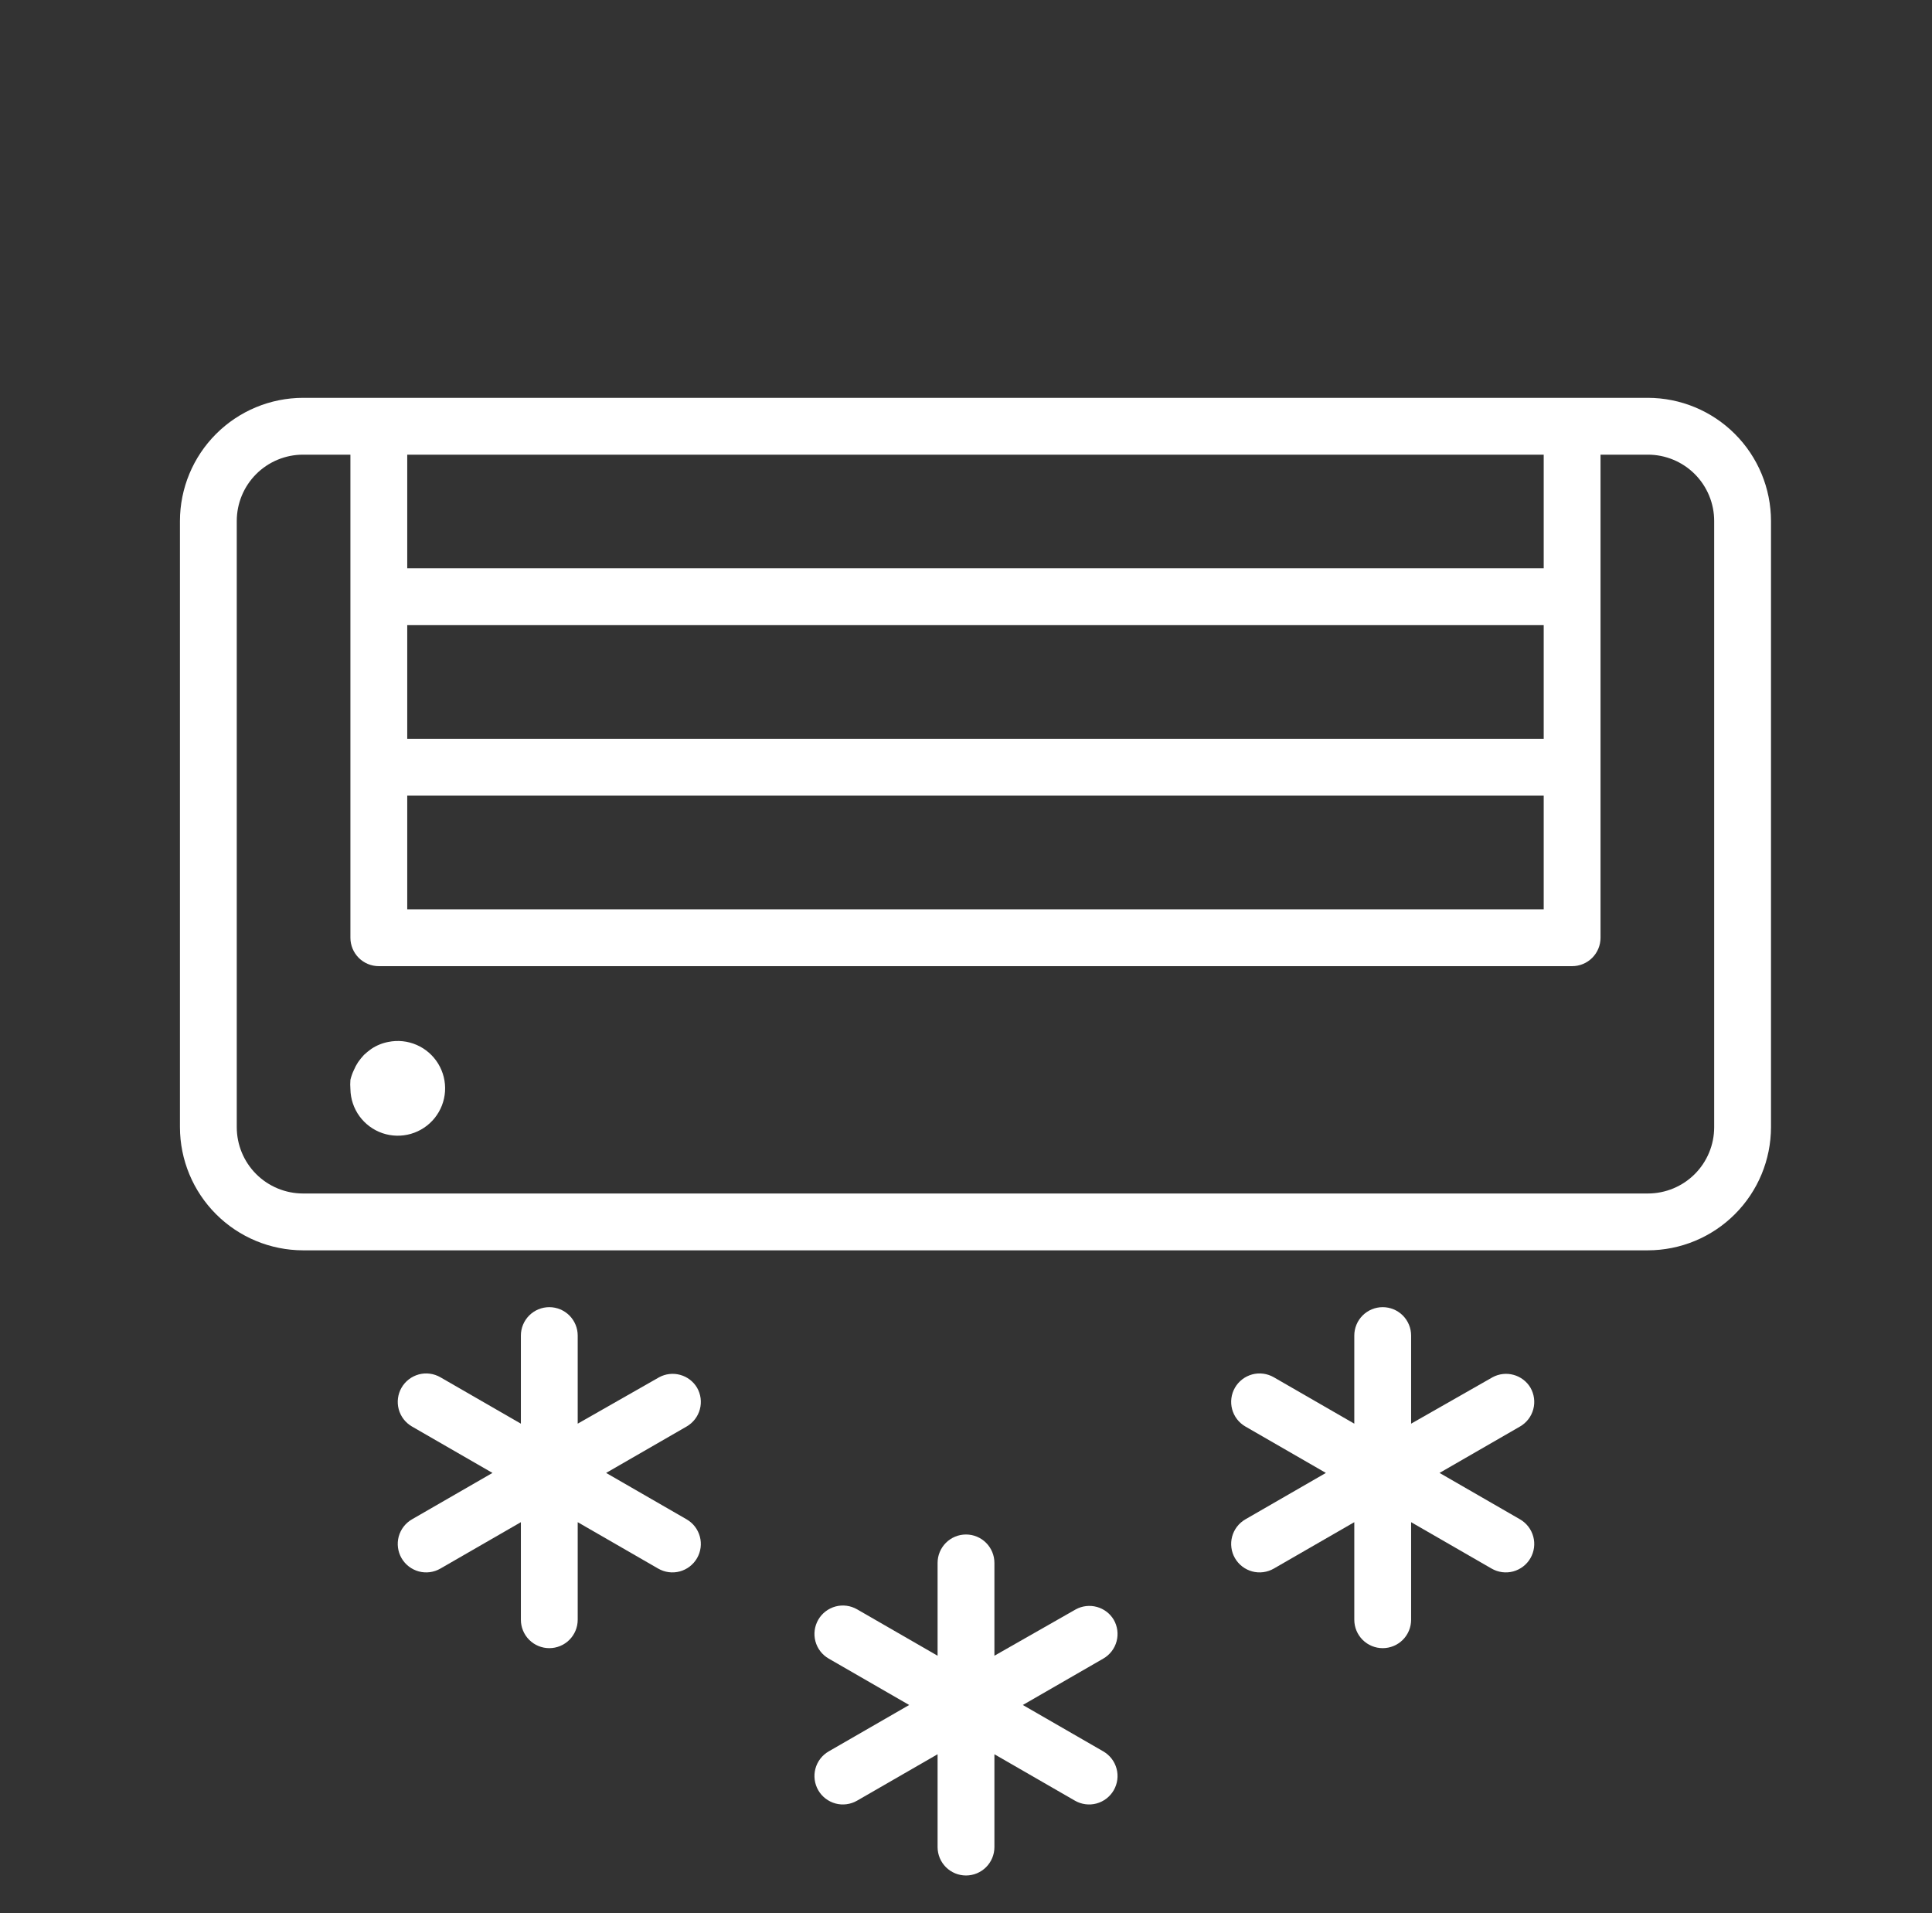 <?xml version="1.0" encoding="UTF-8"?> <svg xmlns="http://www.w3.org/2000/svg" width="102" height="101" viewBox="0 0 102 101" fill="none"><rect x="0" y="0" width="102" height="101" fill="#333333" stroke="none"/> <path d="M87 21H16C14.277 21.003 12.625 21.688 11.407 22.907C10.188 24.125 9.503 25.777 9.5 27.5V59.5C9.503 61.223 10.188 62.875 11.407 64.093C12.625 65.312 14.277 65.997 16 66H87C88.723 65.997 90.375 65.312 91.593 64.093C92.812 62.875 93.497 61.223 93.5 59.5V27.5C93.497 25.777 92.812 24.125 91.593 22.907C90.375 21.688 88.723 21.003 87 21ZM81.5 39H21.5V33H81.5V39ZM21.5 42H81.5V48H21.5V42ZM81.5 30H21.5V24H81.5V30ZM90.5 59.5C90.5 60.428 90.131 61.319 89.475 61.975C88.819 62.631 87.928 63 87 63H16C15.072 63 14.181 62.631 13.525 61.975C12.869 61.319 12.5 60.428 12.5 59.5V27.5C12.5 26.572 12.869 25.681 13.525 25.025C14.181 24.369 15.072 24 16 24H18.5V49.5C18.5 49.898 18.658 50.279 18.939 50.561C19.221 50.842 19.602 51 20 51H83C83.398 51 83.779 50.842 84.061 50.561C84.342 50.279 84.5 49.898 84.5 49.5V24H87C87.928 24 88.819 24.369 89.475 25.025C90.131 25.681 90.5 26.572 90.5 27.5V59.5Z" fill="white"></path> <path d="M36.8 73.25C36.602 72.918 36.283 72.676 35.91 72.574C35.538 72.471 35.14 72.516 34.8 72.7L30.5 75.15V70.5C30.5 70.102 30.342 69.721 30.061 69.439C29.779 69.158 29.398 69 29 69C28.602 69 28.221 69.158 27.939 69.439C27.658 69.721 27.5 70.102 27.5 70.5V75.15L23.25 72.7C23.079 72.602 22.891 72.538 22.695 72.512C22.5 72.486 22.301 72.499 22.111 72.55C21.921 72.602 21.742 72.69 21.586 72.81C21.43 72.93 21.298 73.079 21.2 73.25C21.101 73.421 21.038 73.609 21.012 73.805C20.986 74 20.999 74.198 21.05 74.389C21.101 74.579 21.189 74.758 21.309 74.914C21.43 75.07 21.579 75.201 21.75 75.3L26 77.75L21.75 80.2C21.405 80.399 21.153 80.727 21.05 81.111C20.999 81.302 20.986 81.5 21.012 81.695C21.038 81.891 21.101 82.079 21.2 82.25C21.298 82.421 21.43 82.57 21.586 82.69C21.742 82.81 21.921 82.898 22.111 82.95C22.495 83.053 22.905 82.999 23.25 82.8L27.5 80.35V85.5C27.5 85.898 27.658 86.279 27.939 86.561C28.221 86.842 28.602 87 29 87C29.398 87 29.779 86.842 30.061 86.561C30.342 86.279 30.5 85.898 30.5 85.5V80.35L34.75 82.8C35.095 82.999 35.504 83.053 35.889 82.95C36.273 82.846 36.601 82.595 36.8 82.25C36.999 81.905 37.053 81.496 36.949 81.111C36.846 80.727 36.595 80.399 36.25 80.2L32 77.75L36.25 75.3C36.421 75.202 36.57 75.07 36.691 74.914C36.811 74.758 36.899 74.579 36.95 74.389C37.001 74.199 37.014 74 36.988 73.805C36.962 73.609 36.898 73.421 36.8 73.25Z" fill="white"></path> <path d="M80.8 73.25C80.602 72.918 80.283 72.676 79.91 72.574C79.538 72.471 79.14 72.516 78.8 72.7L74.5 75.15V70.5C74.5 70.102 74.342 69.721 74.061 69.439C73.779 69.158 73.398 69 73 69C72.602 69 72.221 69.158 71.939 69.439C71.658 69.721 71.5 70.102 71.5 70.5V75.15L67.25 72.7C67.079 72.602 66.891 72.538 66.695 72.512C66.5 72.486 66.301 72.499 66.111 72.55C65.921 72.602 65.742 72.69 65.586 72.81C65.43 72.93 65.298 73.079 65.2 73.25C65.101 73.421 65.037 73.609 65.012 73.805C64.986 74 64.999 74.198 65.05 74.389C65.101 74.579 65.189 74.758 65.309 74.914C65.43 75.07 65.579 75.201 65.75 75.3L70 77.75L65.75 80.2C65.579 80.299 65.43 80.43 65.309 80.586C65.189 80.742 65.101 80.921 65.05 81.111C64.999 81.302 64.986 81.5 65.012 81.695C65.037 81.891 65.101 82.079 65.2 82.25C65.298 82.421 65.43 82.57 65.586 82.69C65.742 82.81 65.921 82.898 66.111 82.95C66.301 83.001 66.5 83.014 66.695 82.988C66.891 82.962 67.079 82.898 67.25 82.8L71.5 80.35V85.5C71.5 85.898 71.658 86.279 71.939 86.561C72.221 86.842 72.602 87 73 87C73.398 87 73.779 86.842 74.061 86.561C74.342 86.279 74.5 85.898 74.5 85.5V80.35L78.75 82.8C78.921 82.898 79.109 82.962 79.304 82.988C79.5 83.014 79.698 83.001 79.889 82.95C80.079 82.898 80.258 82.81 80.414 82.69C80.57 82.57 80.701 82.421 80.8 82.25C80.898 82.079 80.962 81.891 80.988 81.695C81.014 81.5 81.001 81.302 80.949 81.111C80.898 80.921 80.81 80.742 80.69 80.586C80.57 80.43 80.421 80.299 80.25 80.2L76 77.75L80.25 75.3C80.421 75.202 80.57 75.07 80.691 74.914C80.811 74.758 80.899 74.579 80.95 74.389C81.001 74.199 81.014 74 80.988 73.805C80.962 73.609 80.898 73.421 80.8 73.25Z" fill="white"></path> <path d="M58.8 85.5C58.602 85.168 58.283 84.926 57.91 84.824C57.538 84.721 57.14 84.766 56.8 84.95L52.5 87.4V82.5C52.5 82.102 52.342 81.721 52.06 81.439C51.779 81.158 51.398 81 51 81C50.602 81 50.221 81.158 49.939 81.439C49.658 81.721 49.5 82.102 49.5 82.5V87.4L45.25 84.95C45.079 84.852 44.891 84.788 44.695 84.762C44.5 84.736 44.301 84.749 44.111 84.8C43.921 84.852 43.742 84.94 43.586 85.06C43.429 85.18 43.298 85.329 43.2 85.5C43.101 85.671 43.038 85.859 43.012 86.055C42.986 86.25 42.999 86.448 43.05 86.639C43.101 86.829 43.189 87.008 43.309 87.164C43.429 87.32 43.579 87.451 43.75 87.55L48 90L43.75 92.45C43.579 92.549 43.429 92.68 43.309 92.836C43.189 92.992 43.101 93.171 43.05 93.361C42.999 93.552 42.986 93.75 43.012 93.945C43.038 94.141 43.101 94.329 43.2 94.5C43.298 94.671 43.429 94.82 43.586 94.94C43.742 95.06 43.921 95.148 44.111 95.2C44.301 95.251 44.5 95.264 44.695 95.238C44.891 95.212 45.079 95.148 45.25 95.05L49.5 92.6V97.5C49.5 97.898 49.658 98.279 49.939 98.561C50.221 98.842 50.602 99 51 99C51.398 99 51.779 98.842 52.06 98.561C52.342 98.279 52.5 97.898 52.5 97.5V92.6L56.75 95.05C56.921 95.148 57.109 95.212 57.304 95.238C57.5 95.264 57.698 95.251 57.889 95.2C58.079 95.148 58.258 95.06 58.414 94.94C58.57 94.82 58.701 94.671 58.8 94.5C58.898 94.329 58.962 94.141 58.988 93.945C59.014 93.75 59.001 93.552 58.949 93.361C58.898 93.171 58.81 92.992 58.69 92.836C58.57 92.68 58.421 92.549 58.25 92.45L54 90L58.25 87.55C58.421 87.452 58.57 87.32 58.691 87.164C58.811 87.008 58.899 86.829 58.95 86.639C59.001 86.449 59.014 86.25 58.988 86.055C58.962 85.859 58.898 85.671 58.8 85.5Z" fill="white"></path> <path d="M20.5 55C20.178 55.061 19.872 55.187 19.6 55.37C19.467 55.465 19.34 55.568 19.22 55.68C19.108 55.8 19.005 55.926 18.91 56.06C18.82 56.196 18.743 56.34 18.68 56.49C18.602 56.653 18.542 56.824 18.5 57C18.486 57.163 18.486 57.327 18.5 57.49C18.509 58.004 18.675 58.503 18.977 58.919C19.28 59.335 19.703 59.648 20.189 59.815C20.676 59.981 21.201 59.994 21.695 59.851C22.189 59.708 22.627 59.416 22.949 59.015C23.271 58.614 23.462 58.124 23.495 57.611C23.528 57.098 23.402 56.587 23.134 56.148C22.866 55.709 22.47 55.363 21.999 55.158C21.527 54.952 21.004 54.897 20.5 55Z" fill="white"></path> </svg> 